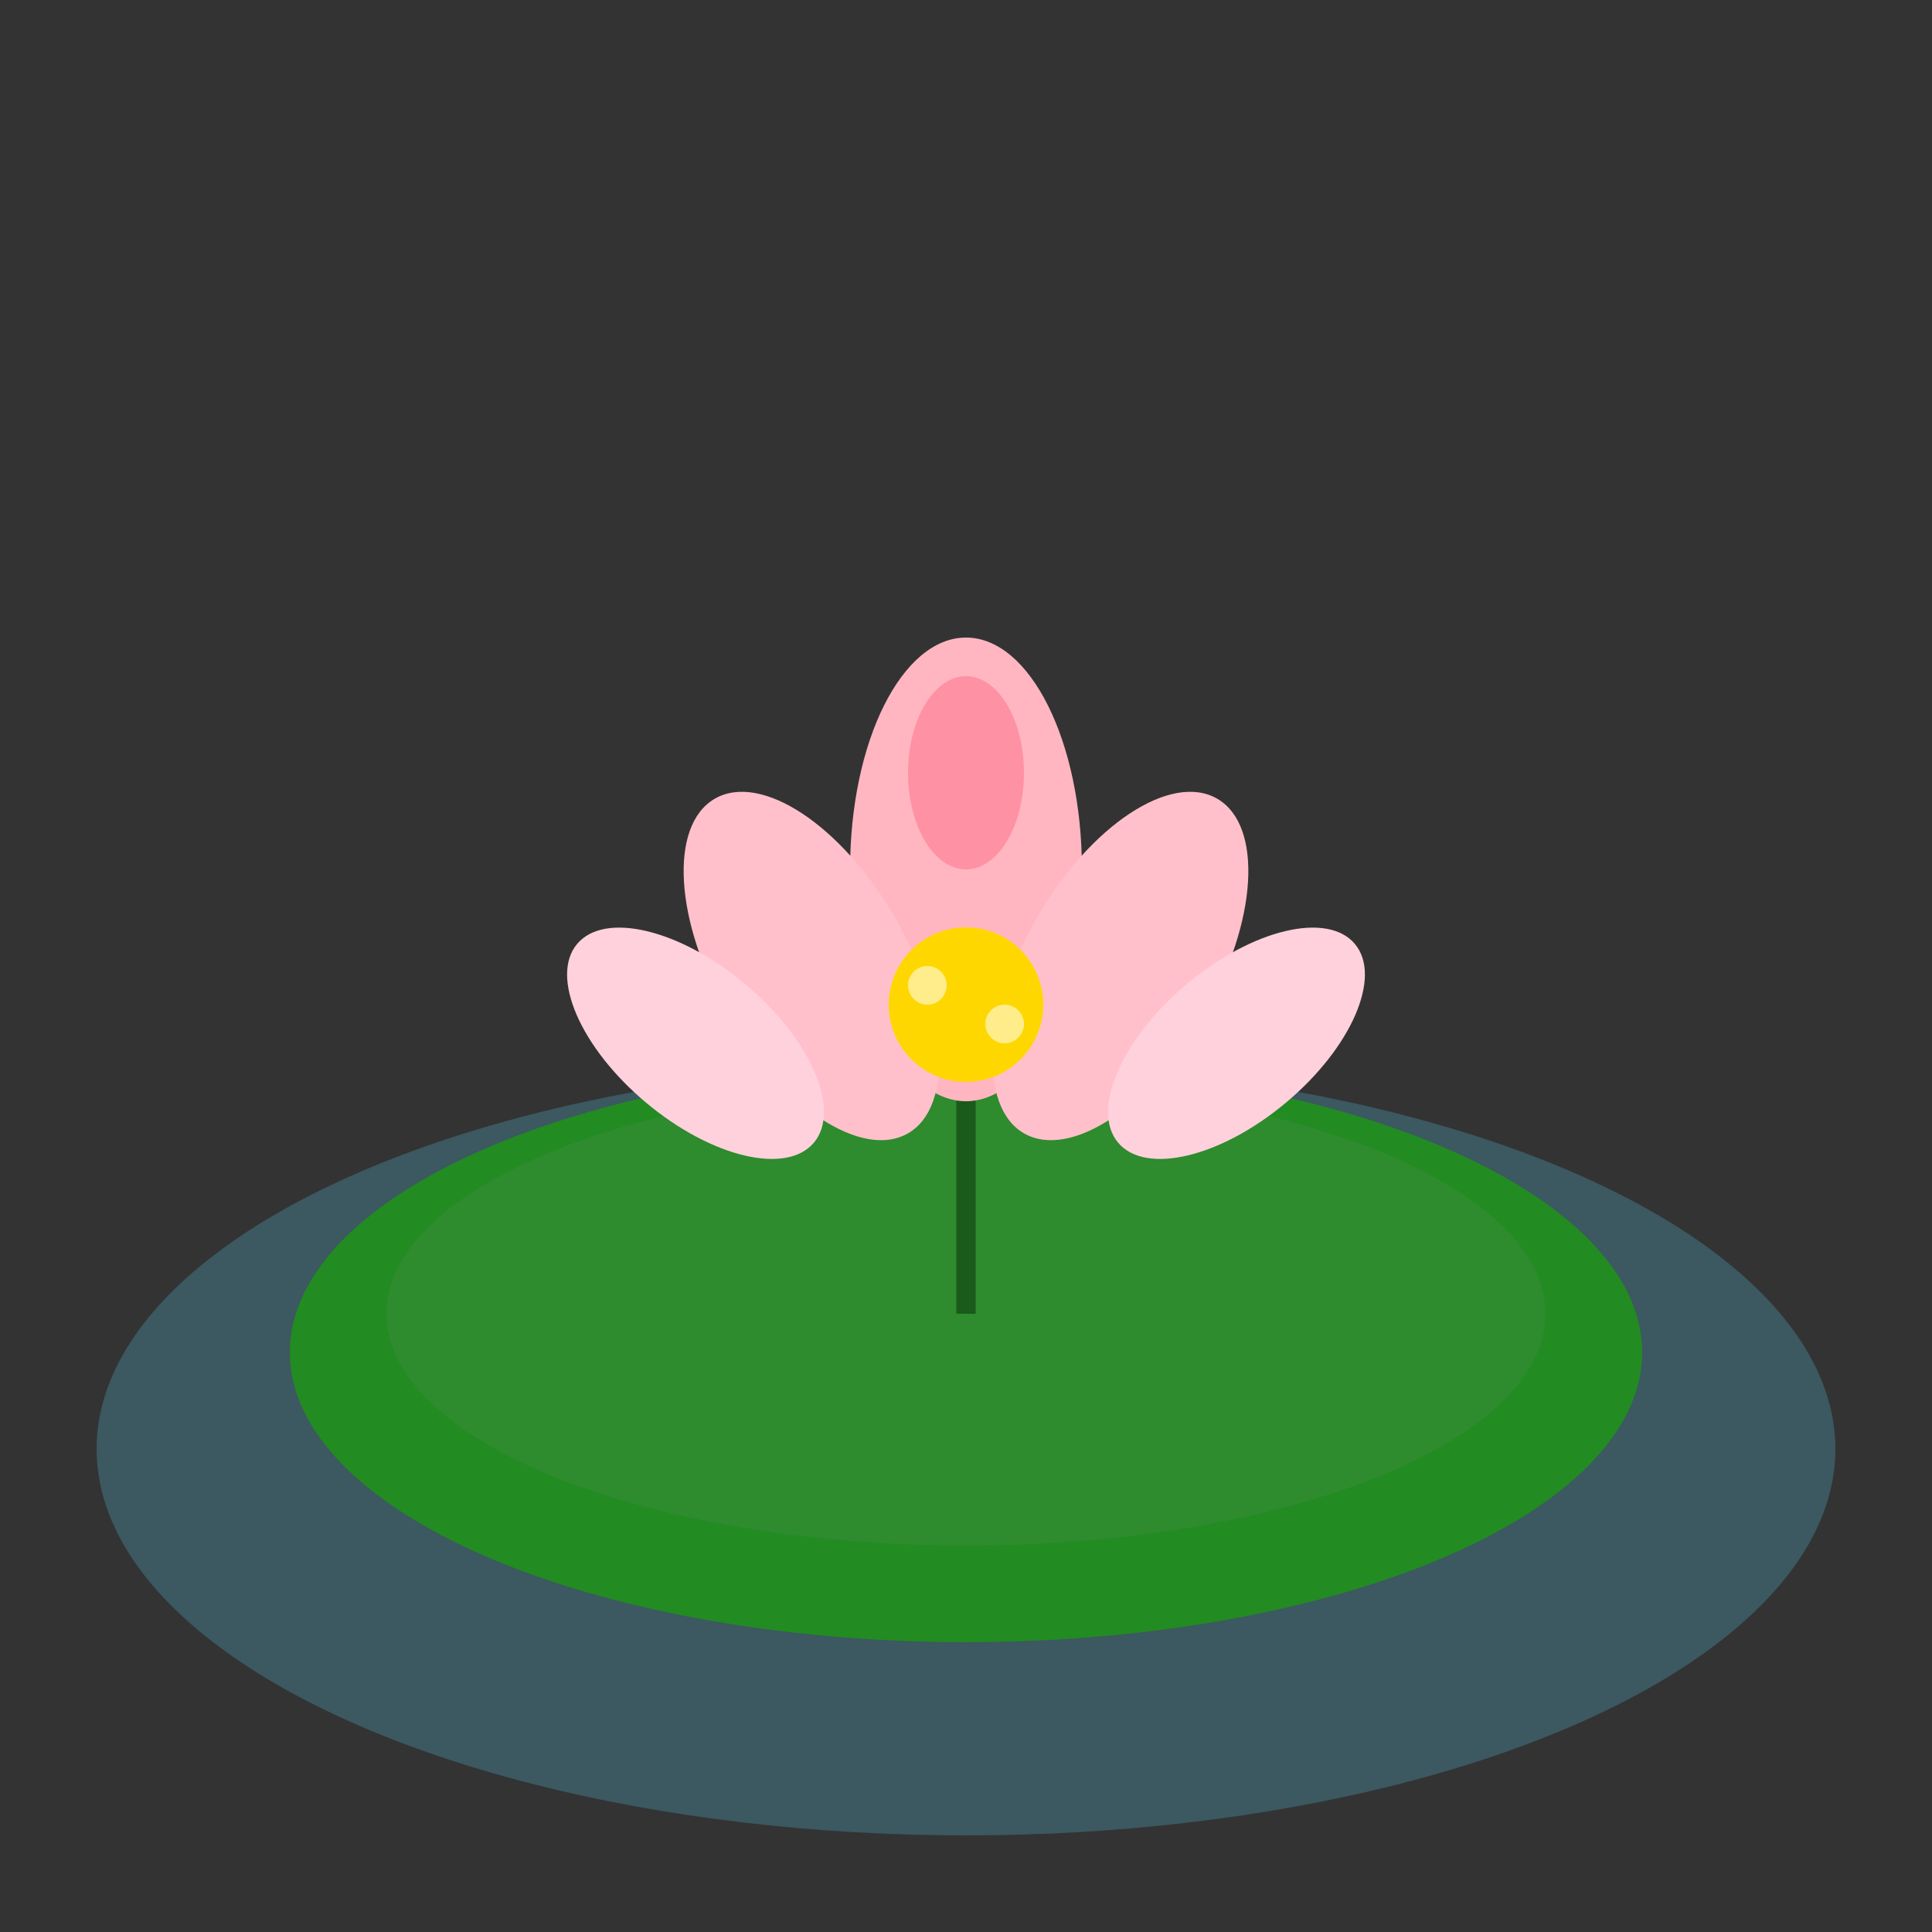<svg xmlns="http://www.w3.org/2000/svg" viewBox="0 0 100 100">
  <rect x="0" y="0" width="100" height="100" fill="#333333" stroke="none"/>
  <ellipse cx="50" cy="75" rx="45" ry="20" fill="#4a90a4" opacity="0.4"/>
  <ellipse cx="50" cy="70" rx="35" ry="15" fill="#228b22"/>
  <ellipse cx="50" cy="68" rx="30" ry="12" fill="#2e8b2e"/>
  <path d="M50,68 L50,55" stroke="#1a5a1a" stroke-width="1"/>
  <ellipse cx="50" cy="45" rx="6" ry="12" fill="#ffb6c1"/>
  <ellipse cx="42" cy="50" rx="5" ry="10" fill="#ffc0cb" transform="rotate(-30 42 50)"/>
  <ellipse cx="58" cy="50" rx="5" ry="10" fill="#ffc0cb" transform="rotate(30 58 50)"/>
  <ellipse cx="36" cy="54" rx="4" ry="8" fill="#ffd1dc" transform="rotate(-50 36 54)"/>
  <ellipse cx="64" cy="54" rx="4" ry="8" fill="#ffd1dc" transform="rotate(50 64 54)"/>
  <ellipse cx="50" cy="40" rx="3" ry="5" fill="#ff91a4"/>
  <circle cx="50" cy="52" r="4" fill="#ffd700"/>
  <circle cx="48" cy="51" r="1" fill="#ffec8b"/>
  <circle cx="52" cy="53" r="1" fill="#ffec8b"/>
</svg>
